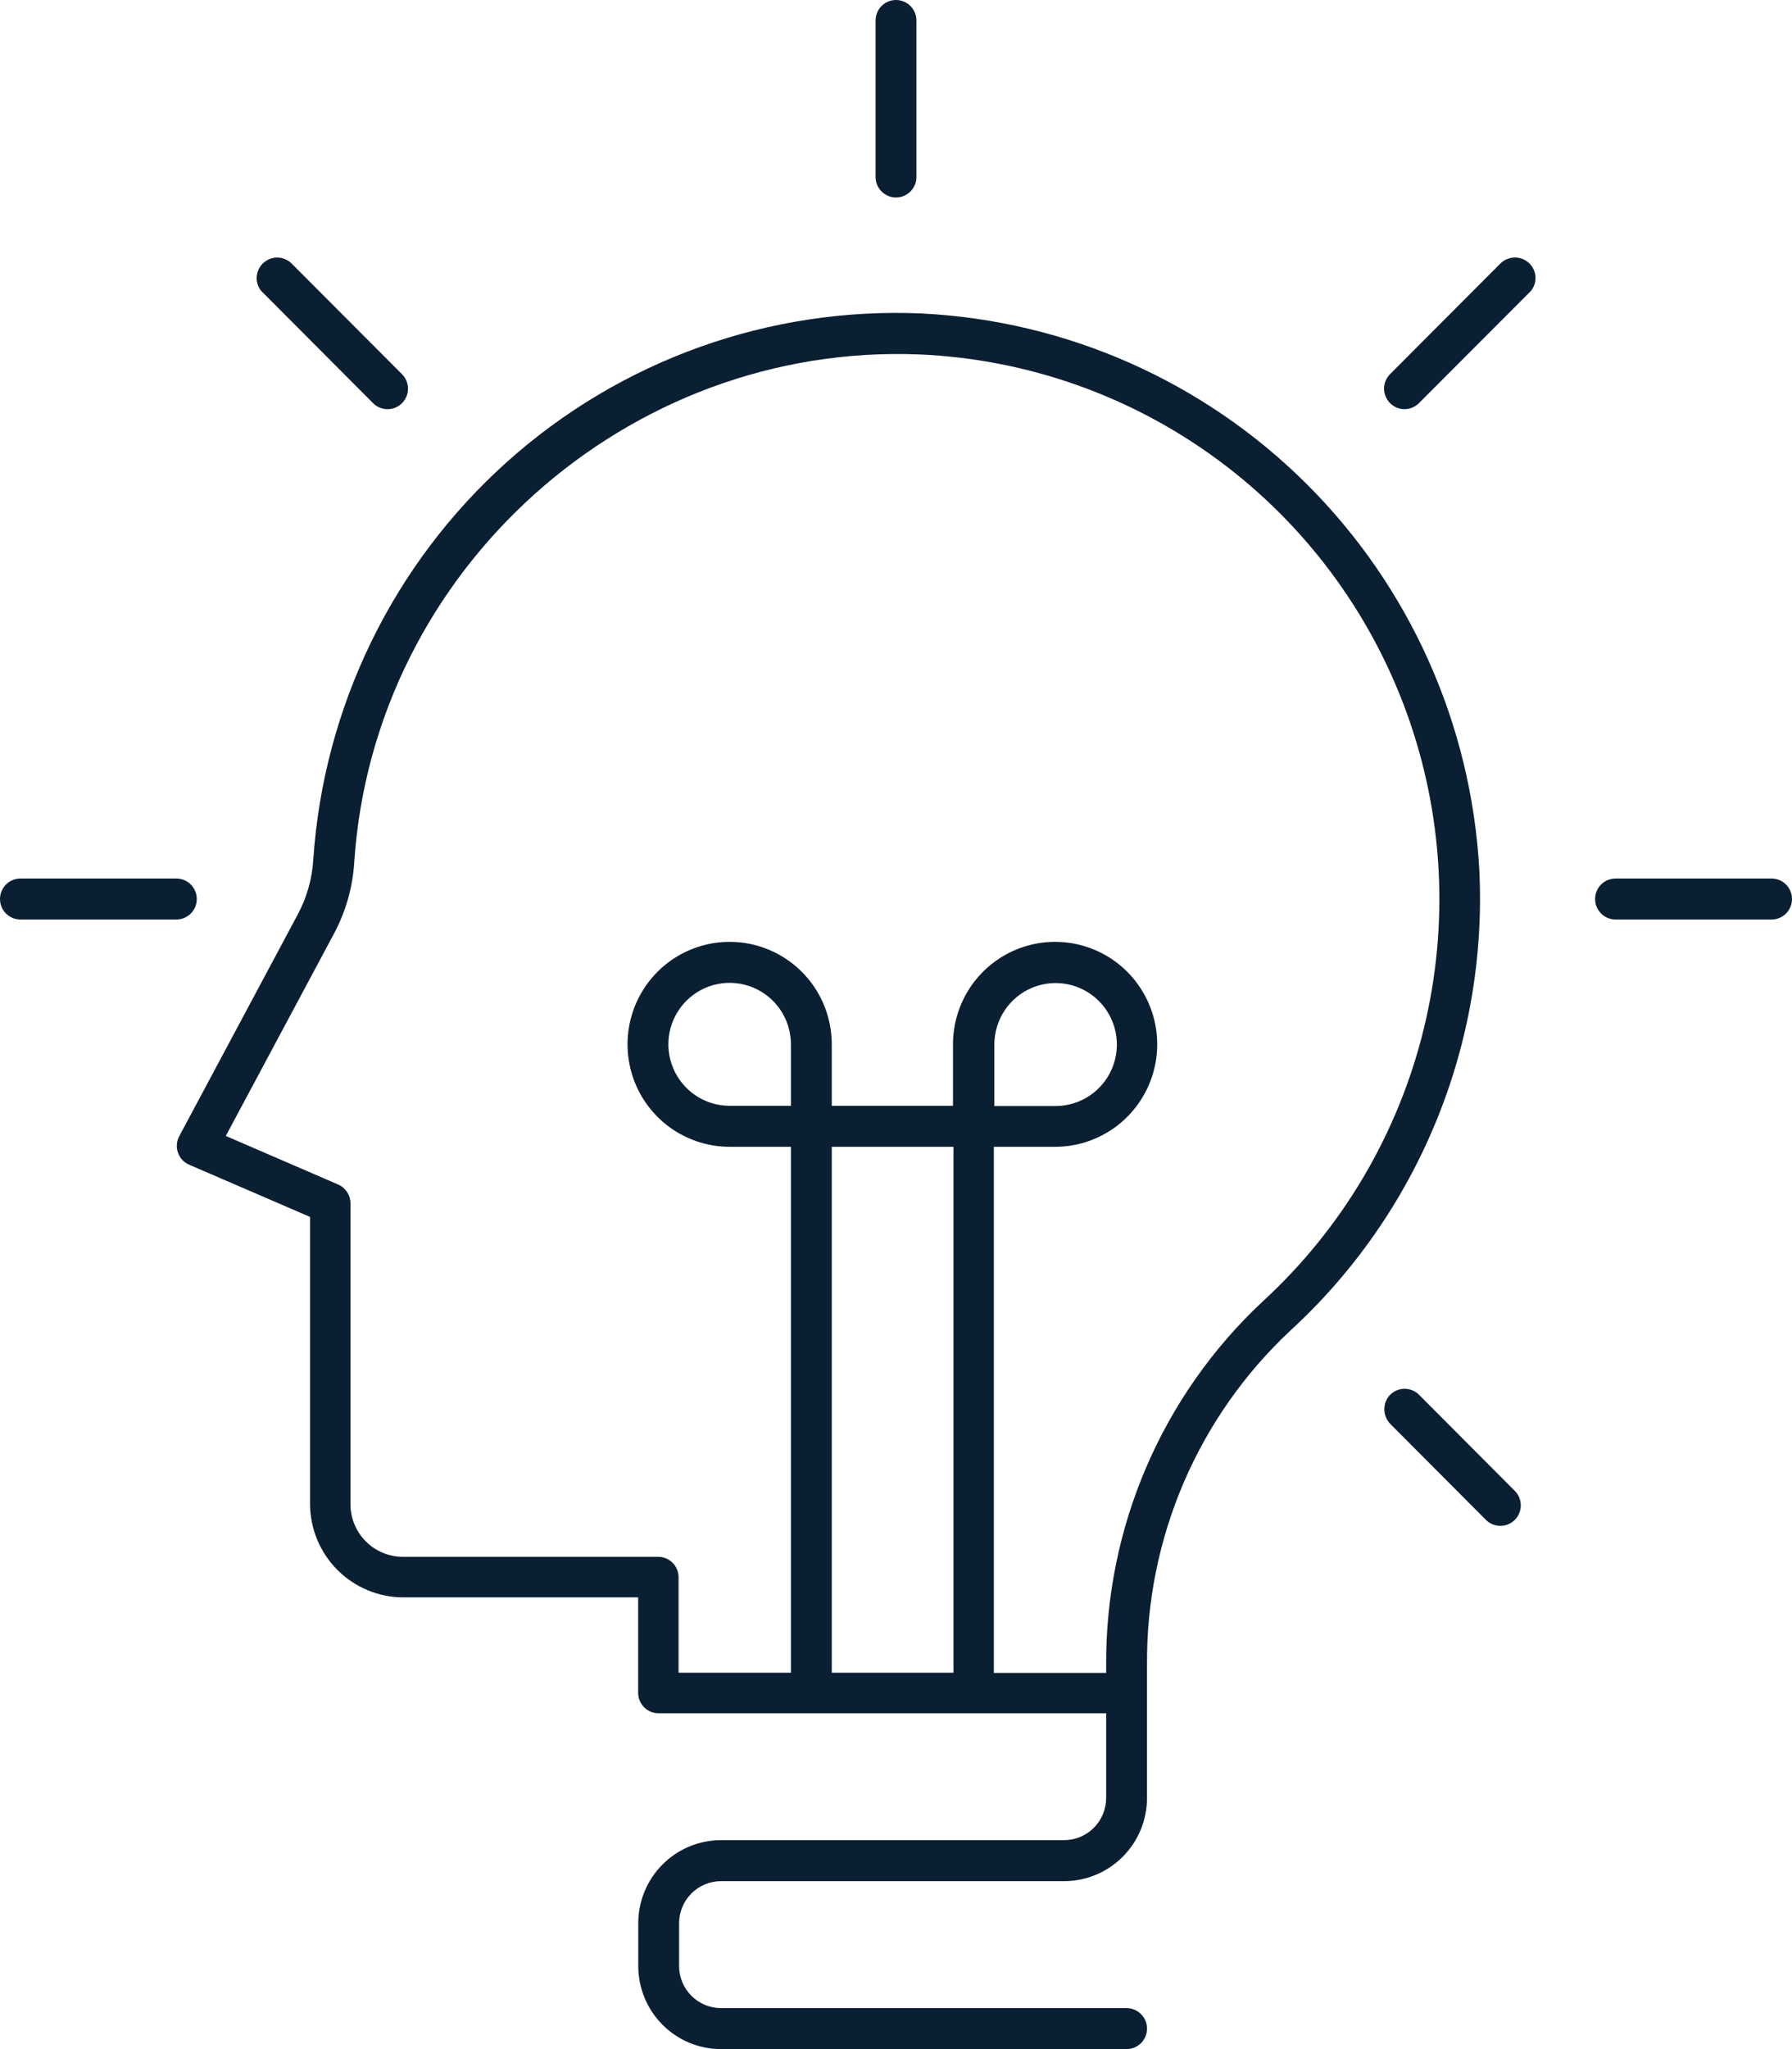 <?xml version="1.0" encoding="UTF-8"?> <svg xmlns="http://www.w3.org/2000/svg" width="70" height="80" viewBox="0 0 70 80" fill="none"> <path d="M57.785 33.947C57.469 28.267 55.067 22.907 51.043 18.898C47.019 14.89 41.658 12.517 35.993 12.238C30.043 11.979 24.228 14.064 19.789 18.047C15.351 22.03 12.641 27.595 12.238 33.555C12.193 34.308 11.985 35.043 11.628 35.707L7.001 44.361C6.948 44.459 6.917 44.568 6.909 44.679C6.901 44.791 6.916 44.903 6.954 45.008C6.991 45.113 7.05 45.209 7.127 45.29C7.204 45.371 7.297 45.434 7.4 45.477L12.111 47.51V58.712C12.113 59.68 12.497 60.608 13.18 61.292C13.862 61.977 14.787 62.362 15.753 62.364H24.928V66.089C24.928 66.301 25.012 66.505 25.161 66.655C25.311 66.805 25.514 66.889 25.725 66.889H43.209V70.198C43.208 70.634 43.035 71.051 42.728 71.36C42.421 71.668 42.005 71.841 41.57 71.842H28.163C27.305 71.843 26.484 72.186 25.878 72.794C25.272 73.403 24.932 74.227 24.932 75.087V76.755C24.932 77.615 25.272 78.44 25.878 79.048C26.484 79.657 27.305 79.999 28.163 80H44.007C44.219 80 44.422 79.916 44.571 79.766C44.721 79.616 44.805 79.412 44.805 79.2C44.805 78.988 44.721 78.784 44.571 78.634C44.422 78.484 44.219 78.4 44.007 78.4H28.163C27.729 78.399 27.313 78.225 27.006 77.917C26.699 77.608 26.527 77.191 26.527 76.755V75.087C26.527 74.652 26.699 74.234 27.006 73.926C27.313 73.618 27.729 73.444 28.163 73.443H41.57C42.428 73.442 43.25 73.099 43.856 72.491C44.463 71.883 44.804 71.058 44.805 70.198V64.997C44.786 62.555 45.273 60.136 46.234 57.892C47.196 55.649 48.611 53.629 50.39 51.962C52.87 49.691 54.819 46.899 56.097 43.784C57.376 40.67 57.952 37.311 57.785 33.947ZM30.895 43.173H28.502C28.028 43.173 27.566 43.032 27.172 42.768C26.779 42.504 26.472 42.129 26.291 41.691C26.109 41.252 26.062 40.77 26.154 40.304C26.247 39.838 26.475 39.41 26.809 39.075C27.144 38.739 27.571 38.51 28.035 38.418C28.499 38.325 28.98 38.373 29.418 38.554C29.855 38.736 30.229 39.044 30.492 39.438C30.755 39.833 30.895 40.297 30.895 40.772V43.173ZM32.491 44.773H37.246V65.305H32.491V44.773ZM49.325 50.81C47.38 52.626 45.832 54.827 44.779 57.274C43.727 59.721 43.192 62.36 43.209 65.025V65.313H38.822V44.773H41.215C42.004 44.773 42.775 44.538 43.431 44.099C44.087 43.659 44.598 43.034 44.9 42.303C45.202 41.572 45.281 40.768 45.127 39.992C44.973 39.216 44.593 38.503 44.036 37.943C43.478 37.384 42.767 37.003 41.993 36.848C41.219 36.694 40.417 36.773 39.688 37.076C38.959 37.379 38.337 37.892 37.898 38.549C37.46 39.207 37.226 39.981 37.226 40.772V43.173H32.491V40.772C32.491 39.981 32.257 39.207 31.819 38.549C31.38 37.892 30.757 37.379 30.028 37.076C29.299 36.773 28.497 36.694 27.724 36.848C26.95 37.003 26.239 37.384 25.681 37.943C25.123 38.503 24.743 39.216 24.589 39.992C24.436 40.768 24.515 41.572 24.816 42.303C25.118 43.034 25.63 43.659 26.286 44.099C26.942 44.538 27.713 44.773 28.502 44.773H30.895V65.305H26.507V61.58C26.507 61.368 26.423 61.165 26.274 61.014C26.124 60.864 25.921 60.78 25.709 60.78H15.737C15.194 60.78 14.674 60.564 14.29 60.179C13.906 59.794 13.69 59.272 13.69 58.728V46.981C13.691 46.825 13.645 46.672 13.559 46.541C13.473 46.41 13.351 46.307 13.208 46.245L8.82 44.349L13.04 36.463C13.505 35.599 13.777 34.643 13.838 33.663C14.592 22.244 24.505 13.367 35.933 13.839C40.128 14.023 44.174 15.451 47.559 17.943C50.945 20.434 53.517 23.877 54.95 27.835C56.384 31.793 56.615 36.089 55.613 40.179C54.612 44.269 52.423 47.968 49.325 50.81ZM38.842 43.181V40.78C38.842 40.305 38.982 39.841 39.245 39.447C39.508 39.052 39.882 38.744 40.319 38.562C40.756 38.381 41.237 38.333 41.702 38.426C42.166 38.518 42.593 38.747 42.927 39.083C43.262 39.419 43.49 39.846 43.582 40.312C43.675 40.778 43.627 41.26 43.446 41.699C43.265 42.137 42.958 42.512 42.565 42.776C42.171 43.04 41.708 43.181 41.235 43.181H38.842ZM69.202 34.299H63.107C62.895 34.299 62.692 34.383 62.543 34.533C62.393 34.683 62.309 34.887 62.309 35.099C62.309 35.311 62.393 35.515 62.543 35.665C62.692 35.815 62.895 35.899 63.107 35.899H69.202C69.414 35.899 69.617 35.815 69.766 35.665C69.916 35.515 70 35.311 70 35.099C70 34.887 69.916 34.683 69.766 34.533C69.617 34.383 69.414 34.299 69.202 34.299ZM7.687 35.099C7.687 34.887 7.603 34.683 7.453 34.533C7.304 34.383 7.101 34.299 6.889 34.299H0.798C0.586 34.299 0.383 34.383 0.234 34.533C0.084 34.683 0 34.887 0 35.099C0 35.311 0.084 35.515 0.234 35.665C0.383 35.815 0.586 35.899 0.798 35.899H6.889C7.101 35.899 7.304 35.815 7.453 35.665C7.603 35.515 7.687 35.311 7.687 35.099ZM35 7.71C35.212 7.71 35.414 7.625 35.564 7.475C35.714 7.325 35.798 7.122 35.798 6.909V0.8C35.798 0.588 35.714 0.384 35.564 0.234C35.414 0.084 35.212 0 35 0C34.788 0 34.586 0.084 34.436 0.234C34.286 0.384 34.202 0.588 34.202 0.8V6.909C34.202 7.122 34.286 7.325 34.436 7.475C34.586 7.625 34.788 7.71 35 7.71ZM59.608 10.178C59.502 10.11 59.381 10.069 59.256 10.057C59.13 10.045 59.004 10.063 58.886 10.11C58.781 10.148 58.686 10.21 58.607 10.29L54.299 14.607C54.225 14.681 54.166 14.77 54.126 14.867C54.086 14.964 54.065 15.068 54.065 15.173C54.065 15.278 54.086 15.382 54.126 15.479C54.166 15.577 54.225 15.665 54.299 15.739C54.373 15.814 54.462 15.873 54.559 15.914C54.656 15.954 54.76 15.975 54.865 15.975C55.077 15.974 55.279 15.889 55.428 15.739L59.732 11.43C59.781 11.385 59.824 11.334 59.86 11.278C59.971 11.099 60.008 10.882 59.961 10.676C59.913 10.47 59.787 10.291 59.608 10.178ZM54.215 54.559C54.107 54.72 54.06 54.915 54.081 55.108C54.102 55.301 54.191 55.481 54.331 55.615L58.045 59.34C58.194 59.489 58.397 59.572 58.607 59.572C58.818 59.572 59.02 59.489 59.17 59.34C59.245 59.266 59.304 59.177 59.344 59.08C59.385 58.982 59.406 58.877 59.406 58.772C59.406 58.666 59.385 58.562 59.344 58.464C59.304 58.367 59.245 58.278 59.17 58.204L55.428 54.451C55.346 54.369 55.246 54.306 55.137 54.267C55.028 54.228 54.912 54.213 54.797 54.223C54.681 54.233 54.569 54.269 54.469 54.327C54.369 54.385 54.282 54.464 54.215 54.559ZM10.308 11.462L14.572 15.739C14.721 15.889 14.923 15.974 15.134 15.975C15.293 15.976 15.448 15.93 15.58 15.842C15.712 15.754 15.815 15.629 15.876 15.482C15.937 15.335 15.953 15.174 15.921 15.018C15.89 14.862 15.813 14.719 15.701 14.607L11.393 10.29C11.261 10.158 11.088 10.076 10.903 10.059C10.718 10.041 10.533 10.089 10.38 10.194C10.292 10.253 10.216 10.329 10.158 10.418C10.1 10.506 10.06 10.605 10.04 10.71C10.02 10.814 10.021 10.921 10.043 11.025C10.066 11.129 10.108 11.227 10.168 11.314C10.209 11.369 10.256 11.418 10.308 11.462Z" fill="#0B1F33"></path> </svg> 